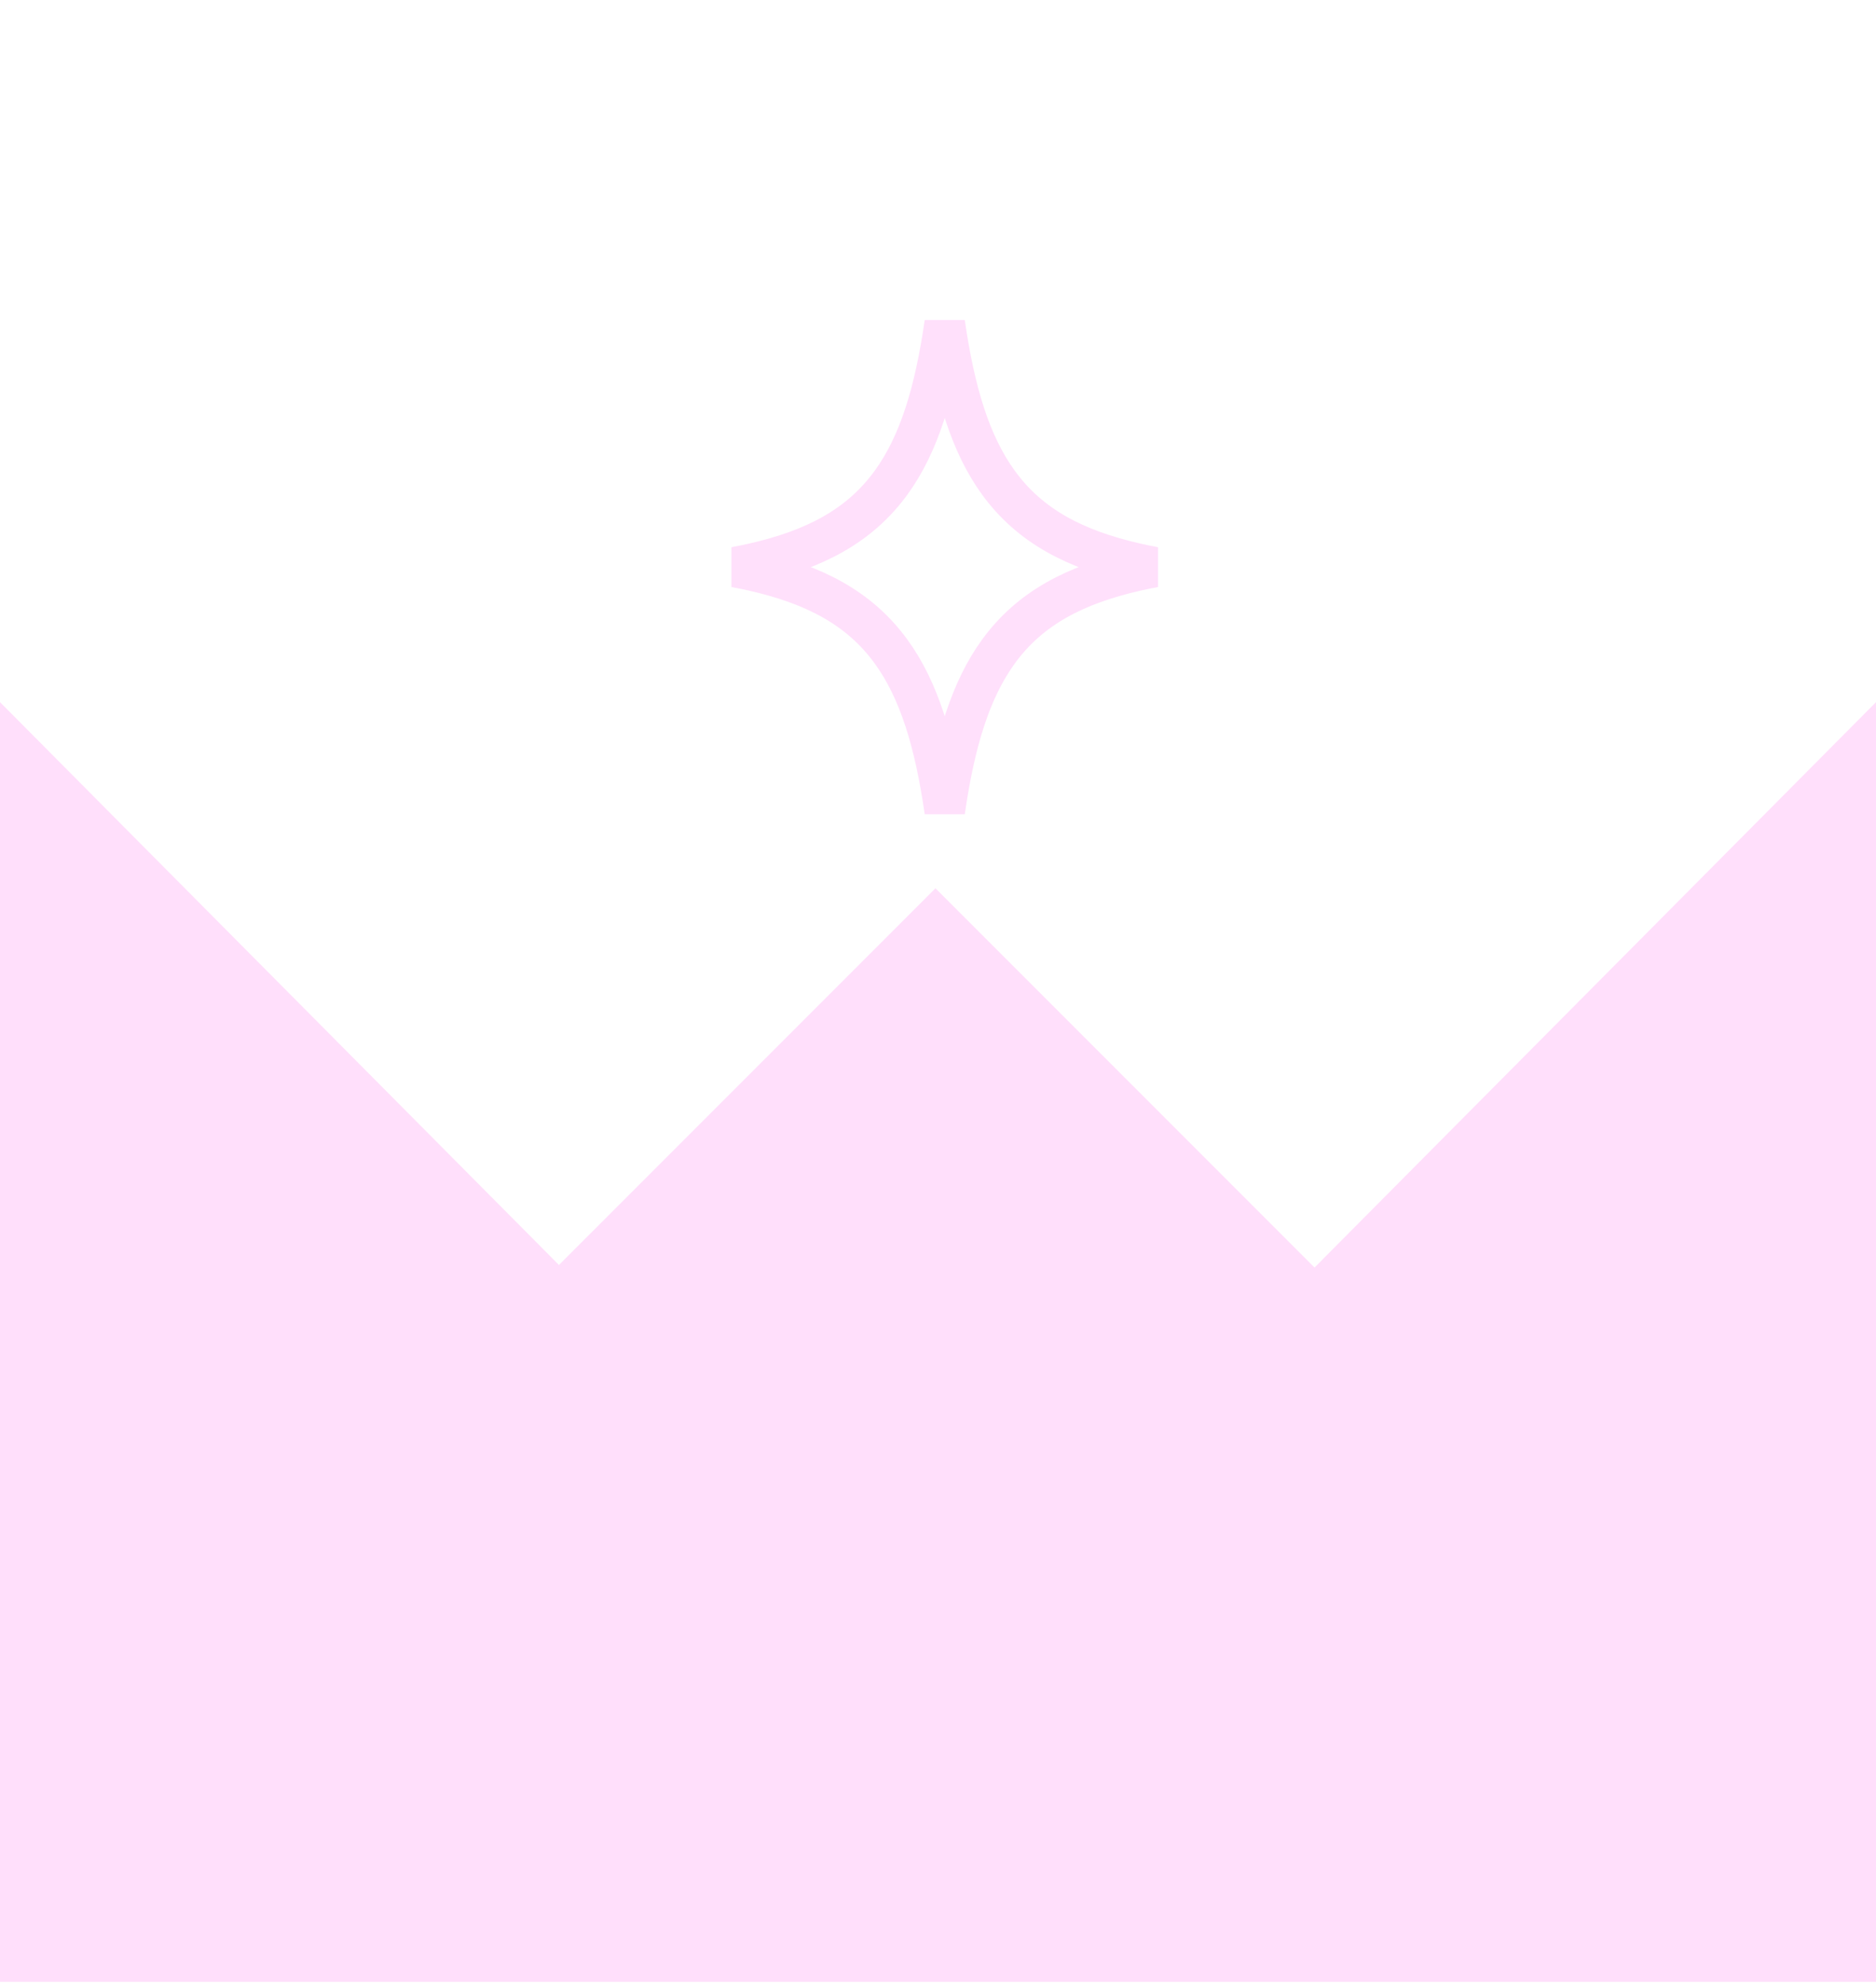 <svg width="139" height="147" viewBox="0 0 139 147" fill="none" xmlns="http://www.w3.org/2000/svg">
<path d="M139 146.773H0V52L41.414 93.682L69.311 65.785L97.399 93.873L139 52V146.773Z" fill="#FFDBFB" fill-opacity="0.88"/>
<path d="M70 23.913C70.738 29.047 71.907 32.901 73.977 35.746C76.323 38.971 79.667 40.698 84.189 41.725C84.622 41.823 85.068 41.913 85.527 42C85.068 42.087 84.622 42.177 84.189 42.275C79.667 43.302 76.323 45.029 73.977 48.254C71.908 51.099 70.738 54.953 70 60.086C69.262 54.953 68.092 51.099 66.023 48.254C63.678 45.029 60.333 43.302 55.812 42.275C55.378 42.177 54.931 42.087 54.472 42C54.931 41.913 55.378 41.823 55.812 41.725C60.333 40.698 63.678 38.971 66.023 35.746C68.093 32.901 69.262 29.047 70 23.913Z" stroke="#FFE0FB" stroke-width="3"/>
</svg>
